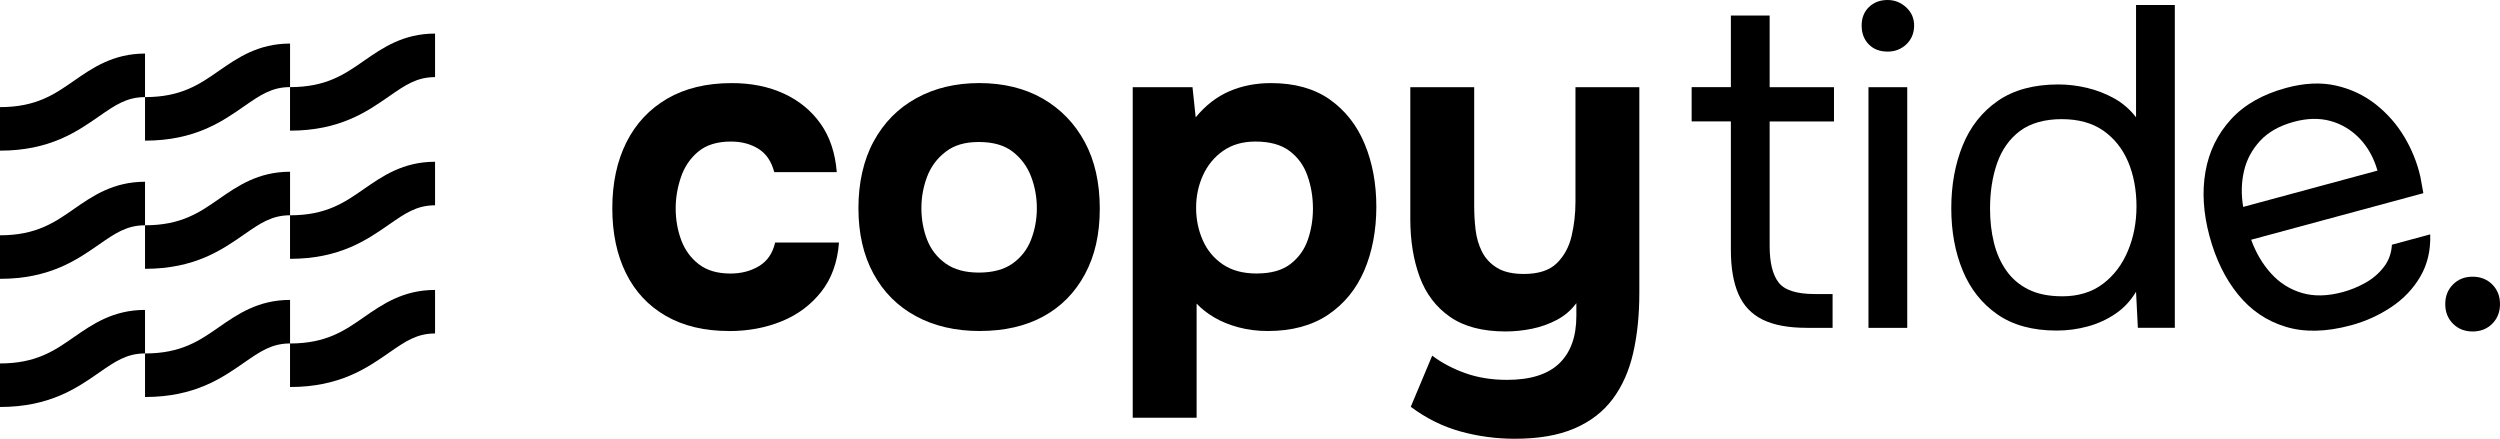 <svg width="792" height="139" viewBox="0 0 792 139" fill="none" xmlns="http://www.w3.org/2000/svg">
<path d="M45.945 30.764V16.972C35.792 16.972 29.241 21.566 23.458 25.569C17.278 29.872 11.486 33.936 0 33.936V47.727C15.759 47.727 24.394 41.702 31.333 36.878C36.436 33.335 40.136 30.764 45.945 30.764Z" fill="black"/>
<path d="M45.945 44.556C61.705 44.556 70.339 38.53 77.279 33.706C82.382 30.163 86.081 27.592 91.89 27.592V13.8C81.737 13.8 75.186 18.395 69.403 22.397C63.223 26.7 57.432 30.764 45.945 30.764V44.556Z" fill="black"/>
<path d="M137.827 10.637C127.674 10.637 121.123 15.231 115.34 19.234C109.16 23.537 103.368 27.601 91.882 27.601V41.392C107.641 41.392 116.276 35.367 123.215 30.543C128.318 27 132.018 24.429 137.827 24.429V10.637Z" fill="black"/>
<path d="M45.945 71.37V57.579C35.792 57.579 29.241 62.173 23.458 66.175C17.278 70.478 11.486 74.542 0 74.542V88.334C15.759 88.334 24.394 82.308 31.333 77.484C36.436 73.942 40.136 71.37 45.945 71.37Z" fill="black"/>
<path d="M45.945 85.162C61.705 85.162 70.339 79.137 77.279 74.313C82.382 70.77 86.081 68.199 91.89 68.199V54.407C81.737 54.407 75.186 59.001 69.403 63.004C63.223 67.306 57.432 71.371 45.945 71.371V85.162Z" fill="black"/>
<path d="M137.827 51.244C127.674 51.244 121.123 55.838 115.34 59.84C109.16 64.143 103.368 68.207 91.882 68.207V81.999C107.641 81.999 116.276 75.974 123.215 71.15C128.318 67.607 132.018 65.036 137.827 65.036V51.244Z" fill="black"/>
<path d="M45.945 111.968V98.177C35.792 98.177 29.241 102.771 23.458 106.773C17.278 111.076 11.486 115.14 0 115.14V128.932C15.759 128.932 24.394 122.906 31.333 118.082C36.436 114.539 40.136 111.968 45.945 111.968Z" fill="black"/>
<path d="M45.945 125.769C61.705 125.769 70.339 119.743 77.279 114.919C82.382 111.376 86.081 108.805 91.89 108.805V95.013C81.737 95.013 75.186 99.608 69.403 103.61C63.223 107.913 57.432 111.977 45.945 111.977V125.769Z" fill="black"/>
<path d="M137.827 91.851C127.674 91.851 121.123 96.445 115.34 100.447C109.16 104.75 103.368 108.814 91.882 108.814V122.606C107.641 122.606 116.276 116.58 123.215 111.756C128.318 108.213 132.018 105.642 137.827 105.642V91.851Z" fill="black"/>
<g clip-path="url(#clip0_59_952)">
<path d="M230.984 104.864C223.181 104.864 216.502 103.277 210.966 100.095C205.421 96.913 201.213 92.41 198.317 86.568C195.429 80.735 193.977 73.866 193.977 65.959C193.977 58.052 195.474 50.987 198.459 45.057C201.444 39.127 205.757 34.526 211.391 31.246C217.024 27.967 223.845 26.327 231.844 26.327C238.009 26.327 243.5 27.435 248.319 29.651C253.138 31.867 257.017 35.049 259.958 39.198C262.899 43.346 264.608 48.452 265.087 54.533H245.281C244.413 51.156 242.747 48.7 240.294 47.158C237.84 45.615 234.917 44.844 231.551 44.844C227.211 44.844 223.765 45.908 221.214 48.026C218.663 50.145 216.83 52.849 215.722 56.128C214.615 59.408 214.057 62.688 214.057 65.968C214.057 69.54 214.633 72.891 215.793 76.02C216.954 79.158 218.805 81.71 221.356 83.687C223.907 85.664 227.255 86.657 231.401 86.657C234.873 86.657 237.902 85.859 240.506 84.272C243.111 82.686 244.794 80.204 245.564 76.826H265.795C265.317 83.093 263.43 88.305 260.162 92.445C256.884 96.594 252.721 99.705 247.655 101.77C242.597 103.844 237.034 104.882 230.958 104.882L230.984 104.864Z" fill="black"/>
<path d="M310.394 104.864C302.679 104.864 295.938 103.295 290.163 100.166C284.379 97.037 279.897 92.551 276.717 86.71C273.537 80.877 271.951 73.963 271.951 65.95C271.951 57.937 273.563 50.686 276.796 44.755C280.021 38.825 284.529 34.269 290.313 31.087C296.097 27.905 302.741 26.318 310.261 26.318C317.781 26.318 324.664 27.958 330.35 31.238C336.037 34.517 340.466 39.1 343.646 44.977C346.826 50.863 348.411 57.901 348.411 66.092C348.411 74.282 346.844 81.019 343.717 86.852C340.581 92.684 336.197 97.143 330.563 100.228C324.93 103.313 318.206 104.855 310.403 104.855L310.394 104.864ZM310.11 86.355C314.539 86.355 318.109 85.389 320.811 83.466C323.503 81.542 325.461 79.007 326.666 75.869C327.87 72.74 328.473 69.433 328.473 65.959C328.473 62.484 327.87 59.16 326.666 55.978C325.461 52.795 323.53 50.172 320.881 48.097C318.233 46.023 314.646 44.986 310.11 44.986C305.575 44.986 302.254 46.023 299.561 48.097C296.859 50.172 294.911 52.795 293.706 55.978C292.501 59.16 291.899 62.484 291.899 65.959C291.899 69.433 292.501 72.855 293.706 75.94C294.911 79.025 296.859 81.533 299.561 83.466C302.254 85.398 305.779 86.355 310.11 86.355Z" fill="black"/>
<path d="M358.847 132.352V27.63H377.785L378.794 37.177C381.877 33.418 385.42 30.67 389.415 28.933C393.41 27.195 397.821 26.327 402.64 26.327C410.16 26.327 416.369 28.064 421.285 31.53C426.201 35.005 429.886 39.703 432.34 45.633C434.793 51.563 436.024 58.194 436.024 65.524C436.024 72.855 434.749 79.769 432.198 85.699C429.647 91.63 425.811 96.31 420.709 99.731C415.598 103.153 409.239 104.864 401.63 104.864C398.352 104.864 395.27 104.474 392.382 103.703C389.495 102.931 386.935 101.894 384.72 100.591C382.506 99.288 380.628 97.817 379.087 96.177V132.334H358.856L358.847 132.352ZM398.166 86.639C402.693 86.639 406.262 85.629 408.867 83.599C411.471 81.569 413.295 78.998 414.358 75.86C415.421 72.731 415.944 69.469 415.944 66.101C415.944 62.44 415.368 58.965 414.208 55.685C413.056 52.405 411.152 49.782 408.494 47.805C405.846 45.828 402.259 44.844 397.723 44.844C393.675 44.844 390.256 45.837 387.457 47.805C384.658 49.782 382.541 52.361 381.097 55.543C379.654 58.725 378.927 62.147 378.927 65.817C378.927 69.487 379.627 72.908 381.027 76.091C382.426 79.273 384.543 81.826 387.386 83.758C390.23 85.691 393.817 86.648 398.157 86.648L398.166 86.639Z" fill="black"/>
<path d="M479.888 139C474.006 139 468.275 138.229 462.686 136.686C457.097 135.144 451.844 132.538 446.928 128.877L453.722 112.673C456.804 114.987 460.321 116.839 464.271 118.24C468.222 119.64 472.607 120.341 477.425 120.341C484.848 120.341 490.358 118.603 493.972 115.129C497.585 111.654 499.392 106.646 499.392 100.086V96.035C497.754 98.251 495.708 100.015 493.254 101.318C490.8 102.621 488.17 103.561 485.379 104.137C482.58 104.713 479.79 105.006 477 105.006C469.675 105.006 463.793 103.463 459.364 100.379C454.926 97.294 451.729 93.074 449.753 87.72C447.778 82.366 446.786 76.268 446.786 69.425V27.63H467.026V65.241C467.026 67.749 467.168 70.258 467.46 72.766C467.752 75.275 468.426 77.589 469.48 79.707C470.543 81.826 472.128 83.537 474.245 84.84C476.362 86.142 479.206 86.79 482.775 86.79C487.399 86.79 490.871 85.655 493.183 83.395C495.495 81.134 497.063 78.262 497.878 74.787C498.693 71.313 499.109 67.696 499.109 63.938V27.63H519.34V92.862C519.34 99.802 518.694 106.123 517.391 111.813C516.089 117.504 513.919 122.371 510.89 126.422C507.852 130.473 503.804 133.584 498.746 135.747C493.688 137.919 487.399 139 479.888 139Z" fill="black"/>
<path d="M572.336 103.853C566.552 103.853 561.902 102.985 558.385 101.247C554.869 99.51 552.318 96.815 550.723 93.145C549.138 89.484 548.341 84.848 548.341 79.255V38.462H535.913V27.612H548.341V4.92H560.626V27.63H581.008V38.48H560.626V77.97C560.626 83.173 561.565 87.011 563.443 89.467C565.321 91.922 569.156 93.154 574.932 93.154H580.565V103.862H572.327L572.336 103.853Z" fill="black"/>
<path d="M598.006 16.346C595.5 16.346 593.498 15.575 592.01 14.032C590.513 12.49 589.769 10.513 589.769 8.102C589.769 5.691 590.539 3.741 592.08 2.243C593.622 0.745 595.597 0 598.006 0C600.221 0 602.169 0.771 603.861 2.314C605.544 3.856 606.395 5.788 606.395 8.102C606.395 10.415 605.571 12.49 603.941 14.032C602.302 15.575 600.327 16.346 598.015 16.346H598.006ZM591.93 103.853V27.63H604.216V103.862H591.93V103.853Z" fill="black"/>
<path d="M651.551 104.722C643.933 104.722 637.671 103.011 632.764 99.59C627.848 96.168 624.189 91.541 621.78 85.699C619.371 79.867 618.166 73.289 618.166 65.959C618.166 58.628 619.371 51.998 621.78 46.067C624.189 40.137 627.901 35.439 632.905 31.964C637.919 28.49 644.323 26.752 652.127 26.752C655.112 26.752 658.123 27.116 661.162 27.834C664.2 28.561 667.061 29.669 669.763 31.158C672.455 32.656 674.767 34.65 676.698 37.159V1.587H688.984V103.853H677.274L676.698 92.427C674.962 95.317 672.774 97.657 670.126 99.439C667.477 101.221 664.563 102.55 661.383 103.419C658.203 104.288 654.926 104.722 651.551 104.722ZM653.287 93.872C658.389 93.872 662.685 92.569 666.149 89.963C669.621 87.357 672.269 83.891 674.094 79.548C675.928 75.204 676.84 70.488 676.84 65.374C676.84 60.259 675.945 55.348 674.165 51.2C672.384 47.051 669.754 43.772 666.29 41.361C662.818 38.949 658.433 37.744 653.136 37.744C647.84 37.744 643.234 39.003 639.912 41.502C636.59 44.011 634.181 47.415 632.684 51.696C631.187 55.986 630.443 60.782 630.443 66.092C630.443 69.948 630.85 73.538 631.674 76.871C632.489 80.195 633.791 83.138 635.58 85.691C637.361 88.243 639.699 90.247 642.587 91.692C645.475 93.136 649.044 93.863 653.287 93.863V93.872Z" fill="black"/>
<path d="M744.727 103.073C736.914 105.183 730.014 105.334 724.035 103.499C718.047 101.673 713.034 98.26 708.994 93.261C704.946 88.261 701.944 82.127 699.986 74.867C698.002 67.51 697.577 60.667 698.702 54.311C699.835 47.964 702.519 42.468 706.753 37.824C710.987 33.179 716.825 29.855 724.274 27.843C730.04 26.282 735.293 26.043 740.023 27.107C744.753 28.179 748.952 30.156 752.637 33.064C756.313 35.962 759.342 39.419 761.725 43.417C764.099 47.415 765.79 51.634 766.783 56.057C766.915 56.917 767.075 57.777 767.252 58.628C767.429 59.479 767.589 60.339 767.721 61.199L713.166 75.949C714.69 80.133 716.807 83.705 719.509 86.674C722.201 89.644 725.452 91.683 729.252 92.808C733.052 93.934 737.366 93.837 742.202 92.525C744.62 91.869 746.985 90.912 749.28 89.635C751.583 88.368 753.531 86.71 755.126 84.68C756.72 82.65 757.606 80.266 757.756 77.527L769.892 74.247C770.06 79.299 769.015 83.749 766.765 87.605C764.515 91.461 761.441 94.688 757.553 97.285C753.664 99.882 749.395 101.815 744.744 103.073H744.727ZM710.633 65.551L753.195 54.045C751.972 49.879 750.05 46.458 747.428 43.772C744.806 41.086 741.742 39.269 738.243 38.311C734.744 37.363 730.9 37.451 726.71 38.586C722.148 39.818 718.579 41.83 715.992 44.631C713.406 47.432 711.696 50.641 710.881 54.258C710.057 57.875 709.978 61.642 710.642 65.56L710.633 65.551Z" fill="black"/>
<path d="M783.328 105.014C780.821 105.014 778.749 104.19 777.11 102.559C775.471 100.919 774.656 98.845 774.656 96.336C774.656 93.828 775.471 91.754 777.11 90.114C778.749 88.474 780.821 87.658 783.328 87.658C785.835 87.658 787.907 88.483 789.546 90.114C791.185 91.754 792 93.828 792 96.336C792 98.845 791.176 100.919 789.546 102.559C787.907 104.199 785.835 105.014 783.328 105.014Z" fill="black"/>
</g>
<defs>
<clipPath id="clip0_59_952">
<rect x="193.985" width="598.015" height="139" rx="40" fill="white"/>
</clipPath>
</defs>
</svg>
